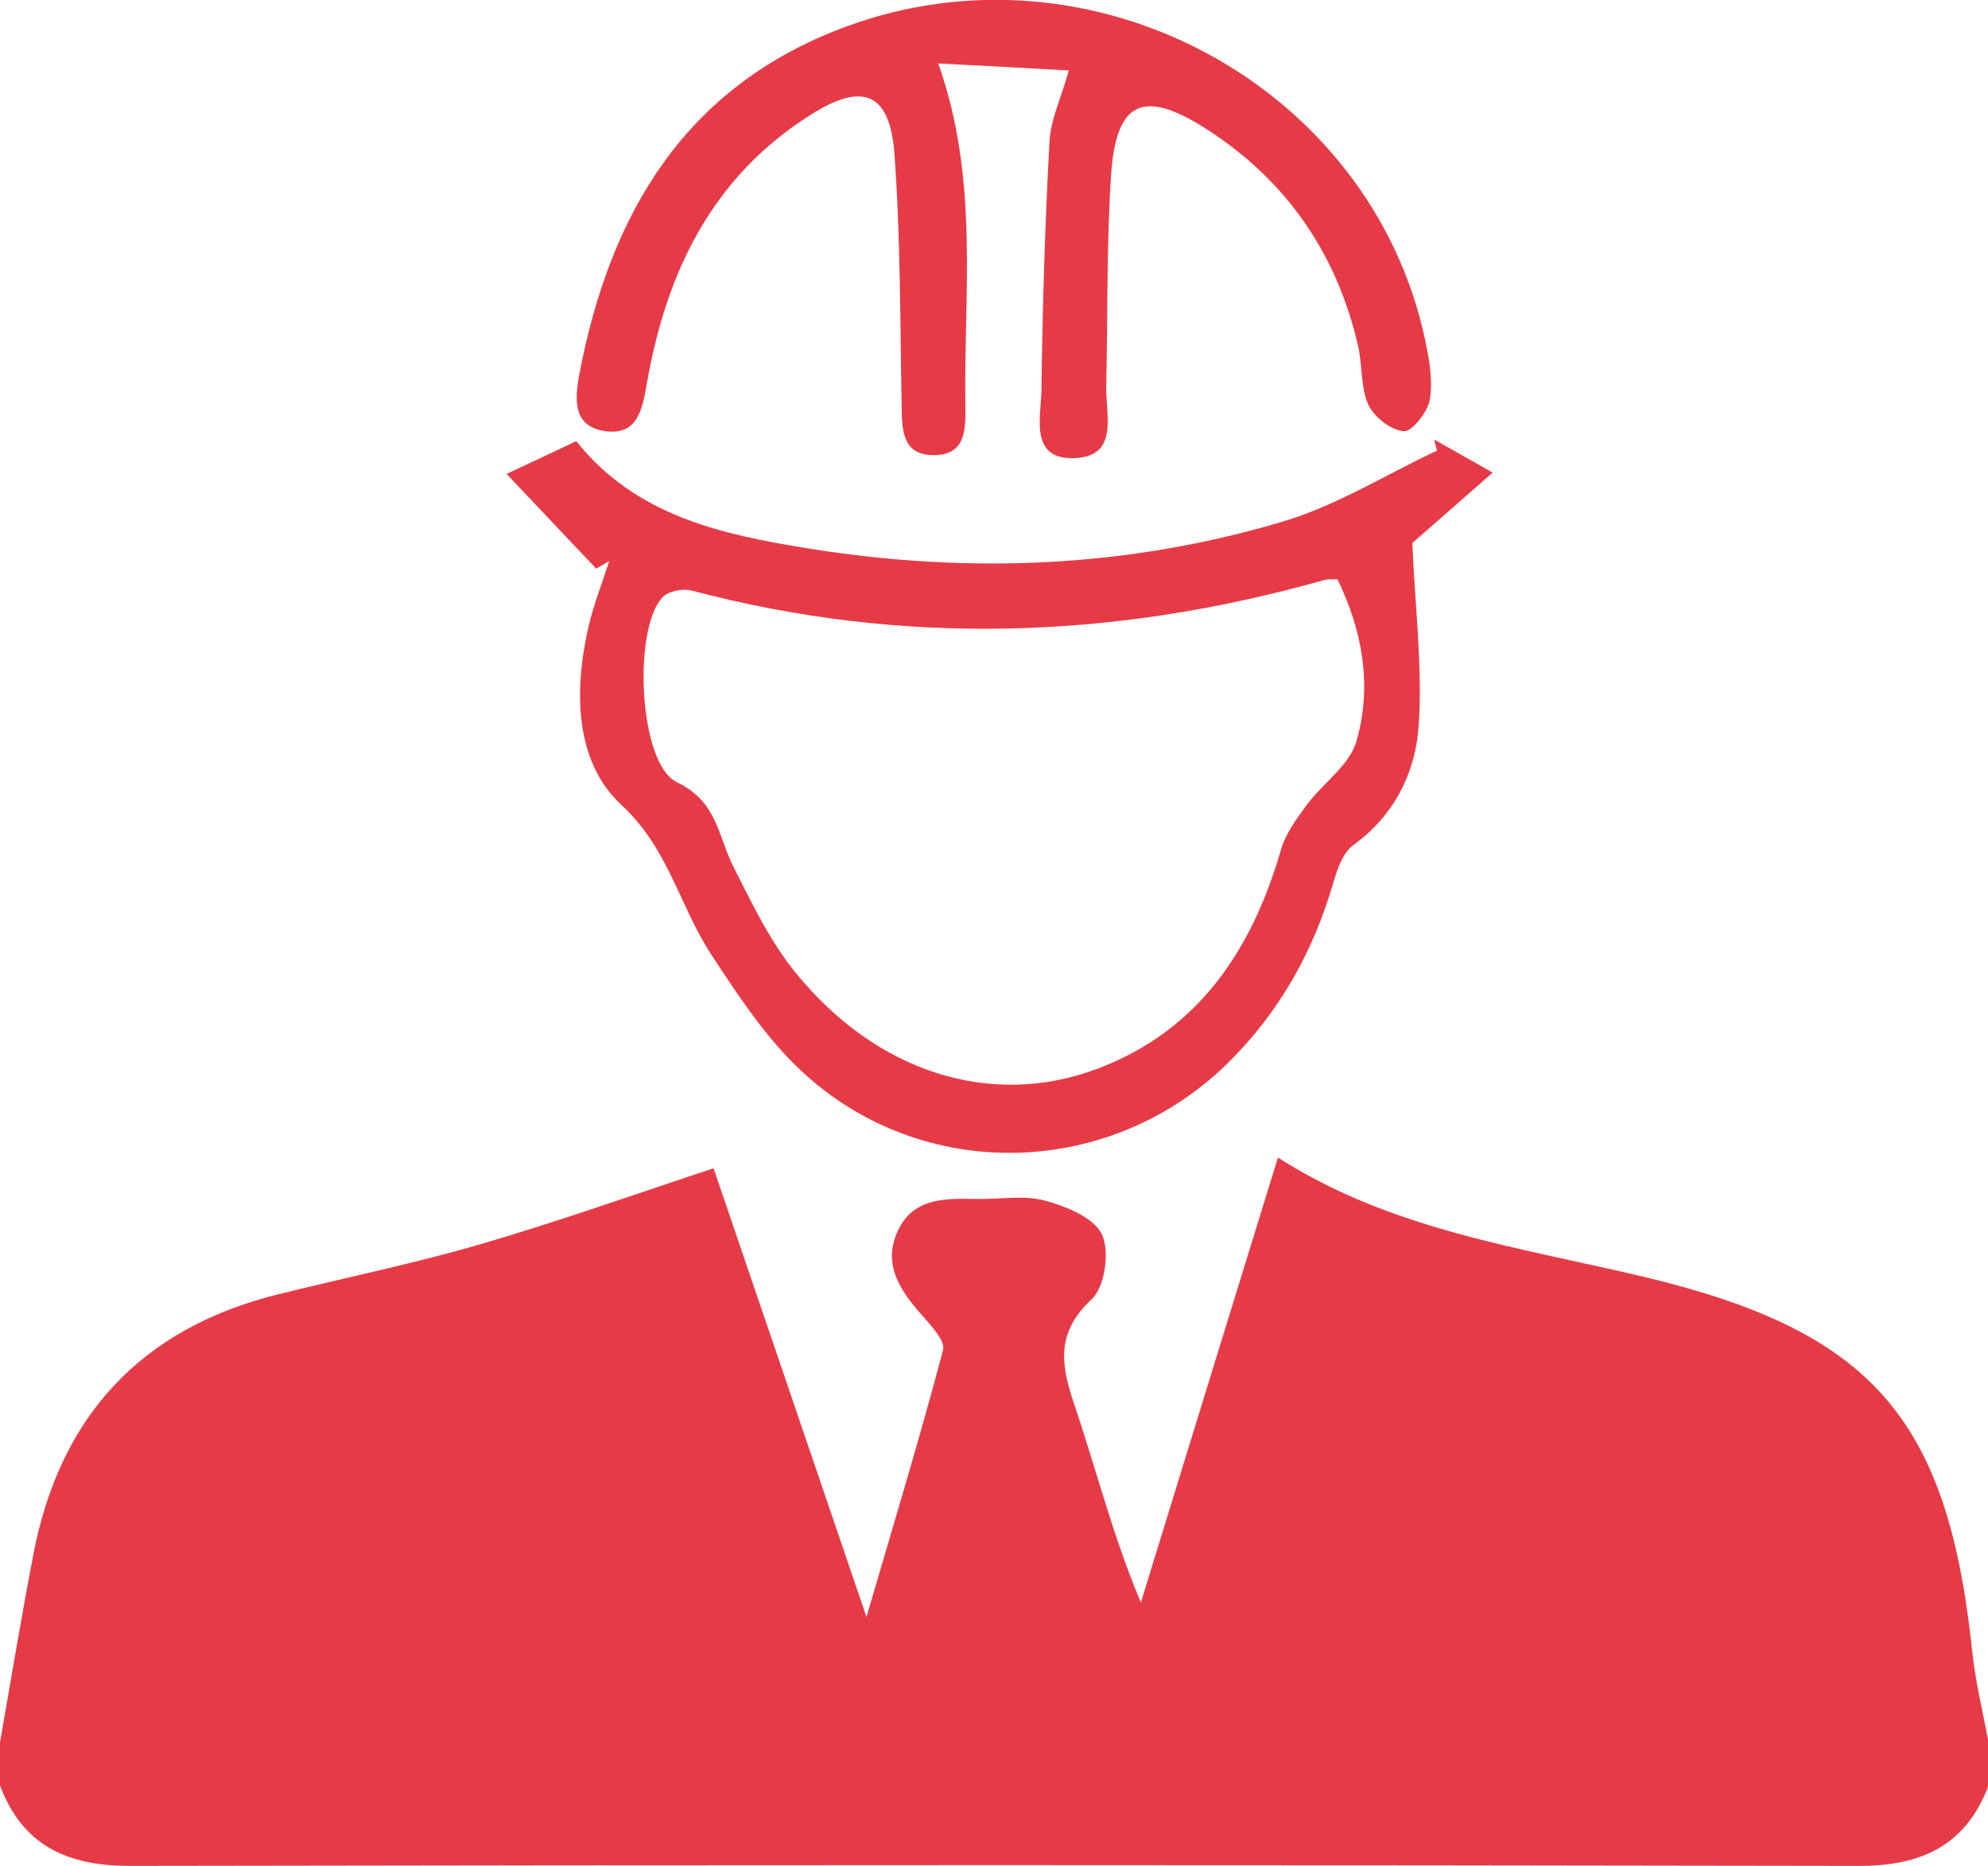 <?xml version="1.0" encoding="UTF-8"?>
<svg id="Layer_2" data-name="Layer 2" xmlns="http://www.w3.org/2000/svg" viewBox="0 0 73.97 69.41">
  <defs>
    <style>
      .cls-1 {
        fill: #e73a47;
      }
    </style>
  </defs>
  <g id="stuff">
    <g>
      <path class="cls-1" d="M0,64.82c.41-2.35,.8-4.7,1.25-7.04,.99-5.1,3.99-8.35,9.05-9.62,2.53-.63,5.09-1.15,7.59-1.88,2.88-.84,5.72-1.85,8.66-2.82,1.78,5.23,3.67,10.75,5.69,16.69,1.04-3.55,2-6.72,2.85-9.93,.09-.34-.44-.9-.77-1.28-.82-.92-1.5-1.91-.91-3.16,.57-1.23,1.76-1.2,2.91-1.18,.85,.02,1.75-.15,2.55,.06,.79,.21,1.83,.63,2.13,1.26,.3,.63,.11,1.95-.38,2.41-1.3,1.21-1.17,2.36-.67,3.85,.83,2.44,1.45,4.95,2.5,7.43,1.69-5.49,3.38-10.98,5.1-16.55,4.23,2.71,9.03,3.34,13.67,4.45,8.42,2.02,11.25,5.24,12.16,13.9,.12,1.15,.4,2.27,.61,3.41v1.6c-.85,2.25-2.52,3-4.86,2.99-21.42-.04-42.83-.04-64.25,0C2.52,69.42,.85,68.67,0,66.42,0,65.89,0,65.35,0,64.82Z"/>
      <path class="cls-1" d="M22.19,21.16c-1.03-1.09-2.07-2.19-3.34-3.53,1.24-.58,1.89-.89,2.59-1.22,2.23,2.79,5.41,3.47,8.62,3.99,5.97,.96,11.91,.73,17.71-1.01,1.99-.6,3.81-1.74,5.7-2.63l-.11-.41c.64,.36,1.28,.72,2.18,1.23-1.16,1.02-2.21,1.94-2.99,2.62,.1,2.37,.38,4.57,.24,6.75-.11,1.76-.89,3.37-2.44,4.49-.37,.27-.58,.85-.72,1.33-.75,2.61-2.03,4.9-3.98,6.81-4.5,4.39-11.68,4.43-16.12-.02-1.19-1.19-2.14-2.64-3.07-4.06-1.18-1.8-1.58-3.93-3.34-5.56-1.74-1.61-1.77-4.25-1.22-6.64,.19-.82,.51-1.62,.77-2.43-.17,.1-.33,.19-.5,.29Zm27.58,.39c-.2,0-.36-.01-.51,.03-7.8,2.2-15.64,2.47-23.52,.39-.33-.09-.88,.02-1.09,.25-1.11,1.18-.89,6.2,.54,6.88,1.5,.72,1.52,1.98,2.08,3.1,.69,1.37,1.37,2.8,2.33,3.98,3.02,3.72,7.29,5.07,11.25,3.57,3.75-1.42,5.73-4.41,6.81-8.13,.17-.61,.59-1.17,.97-1.69,.6-.8,1.58-1.46,1.84-2.35,.59-2.04,.24-4.1-.71-6.04Z"/>
      <path class="cls-1" d="M39.75,2.62c-1.57-.09-3.1-.17-4.84-.26,1.54,4.34,.94,8.6,1.01,12.82,.01,.85-.02,1.72-1.12,1.75-1.2,.03-1.24-.87-1.25-1.79-.06-3.14-.04-6.29-.27-9.42-.17-2.27-1.17-2.67-3.07-1.48-3.71,2.32-5.42,5.88-6.14,10.02-.17,.96-.34,1.94-1.54,1.78-1.23-.17-1.15-1.19-.97-2.14,1.14-5.95,3.91-10.68,9.89-12.9,9.2-3.41,19.57,2.19,21.58,11.66,.15,.72,.29,1.5,.17,2.21-.08,.46-.67,1.2-.97,1.17-.48-.04-1.11-.53-1.32-.99-.29-.65-.21-1.47-.38-2.19-.79-3.42-2.65-6.13-5.61-8.04-2.37-1.53-3.4-1.08-3.58,1.71-.17,2.6-.12,5.22-.18,7.83-.03,1.05,.49,2.59-1.14,2.68-1.73,.09-1.29-1.5-1.27-2.52,.04-3.08,.13-6.17,.3-9.25,.04-.82,.43-1.62,.72-2.65Z"/>
    </g>
  </g>
</svg>